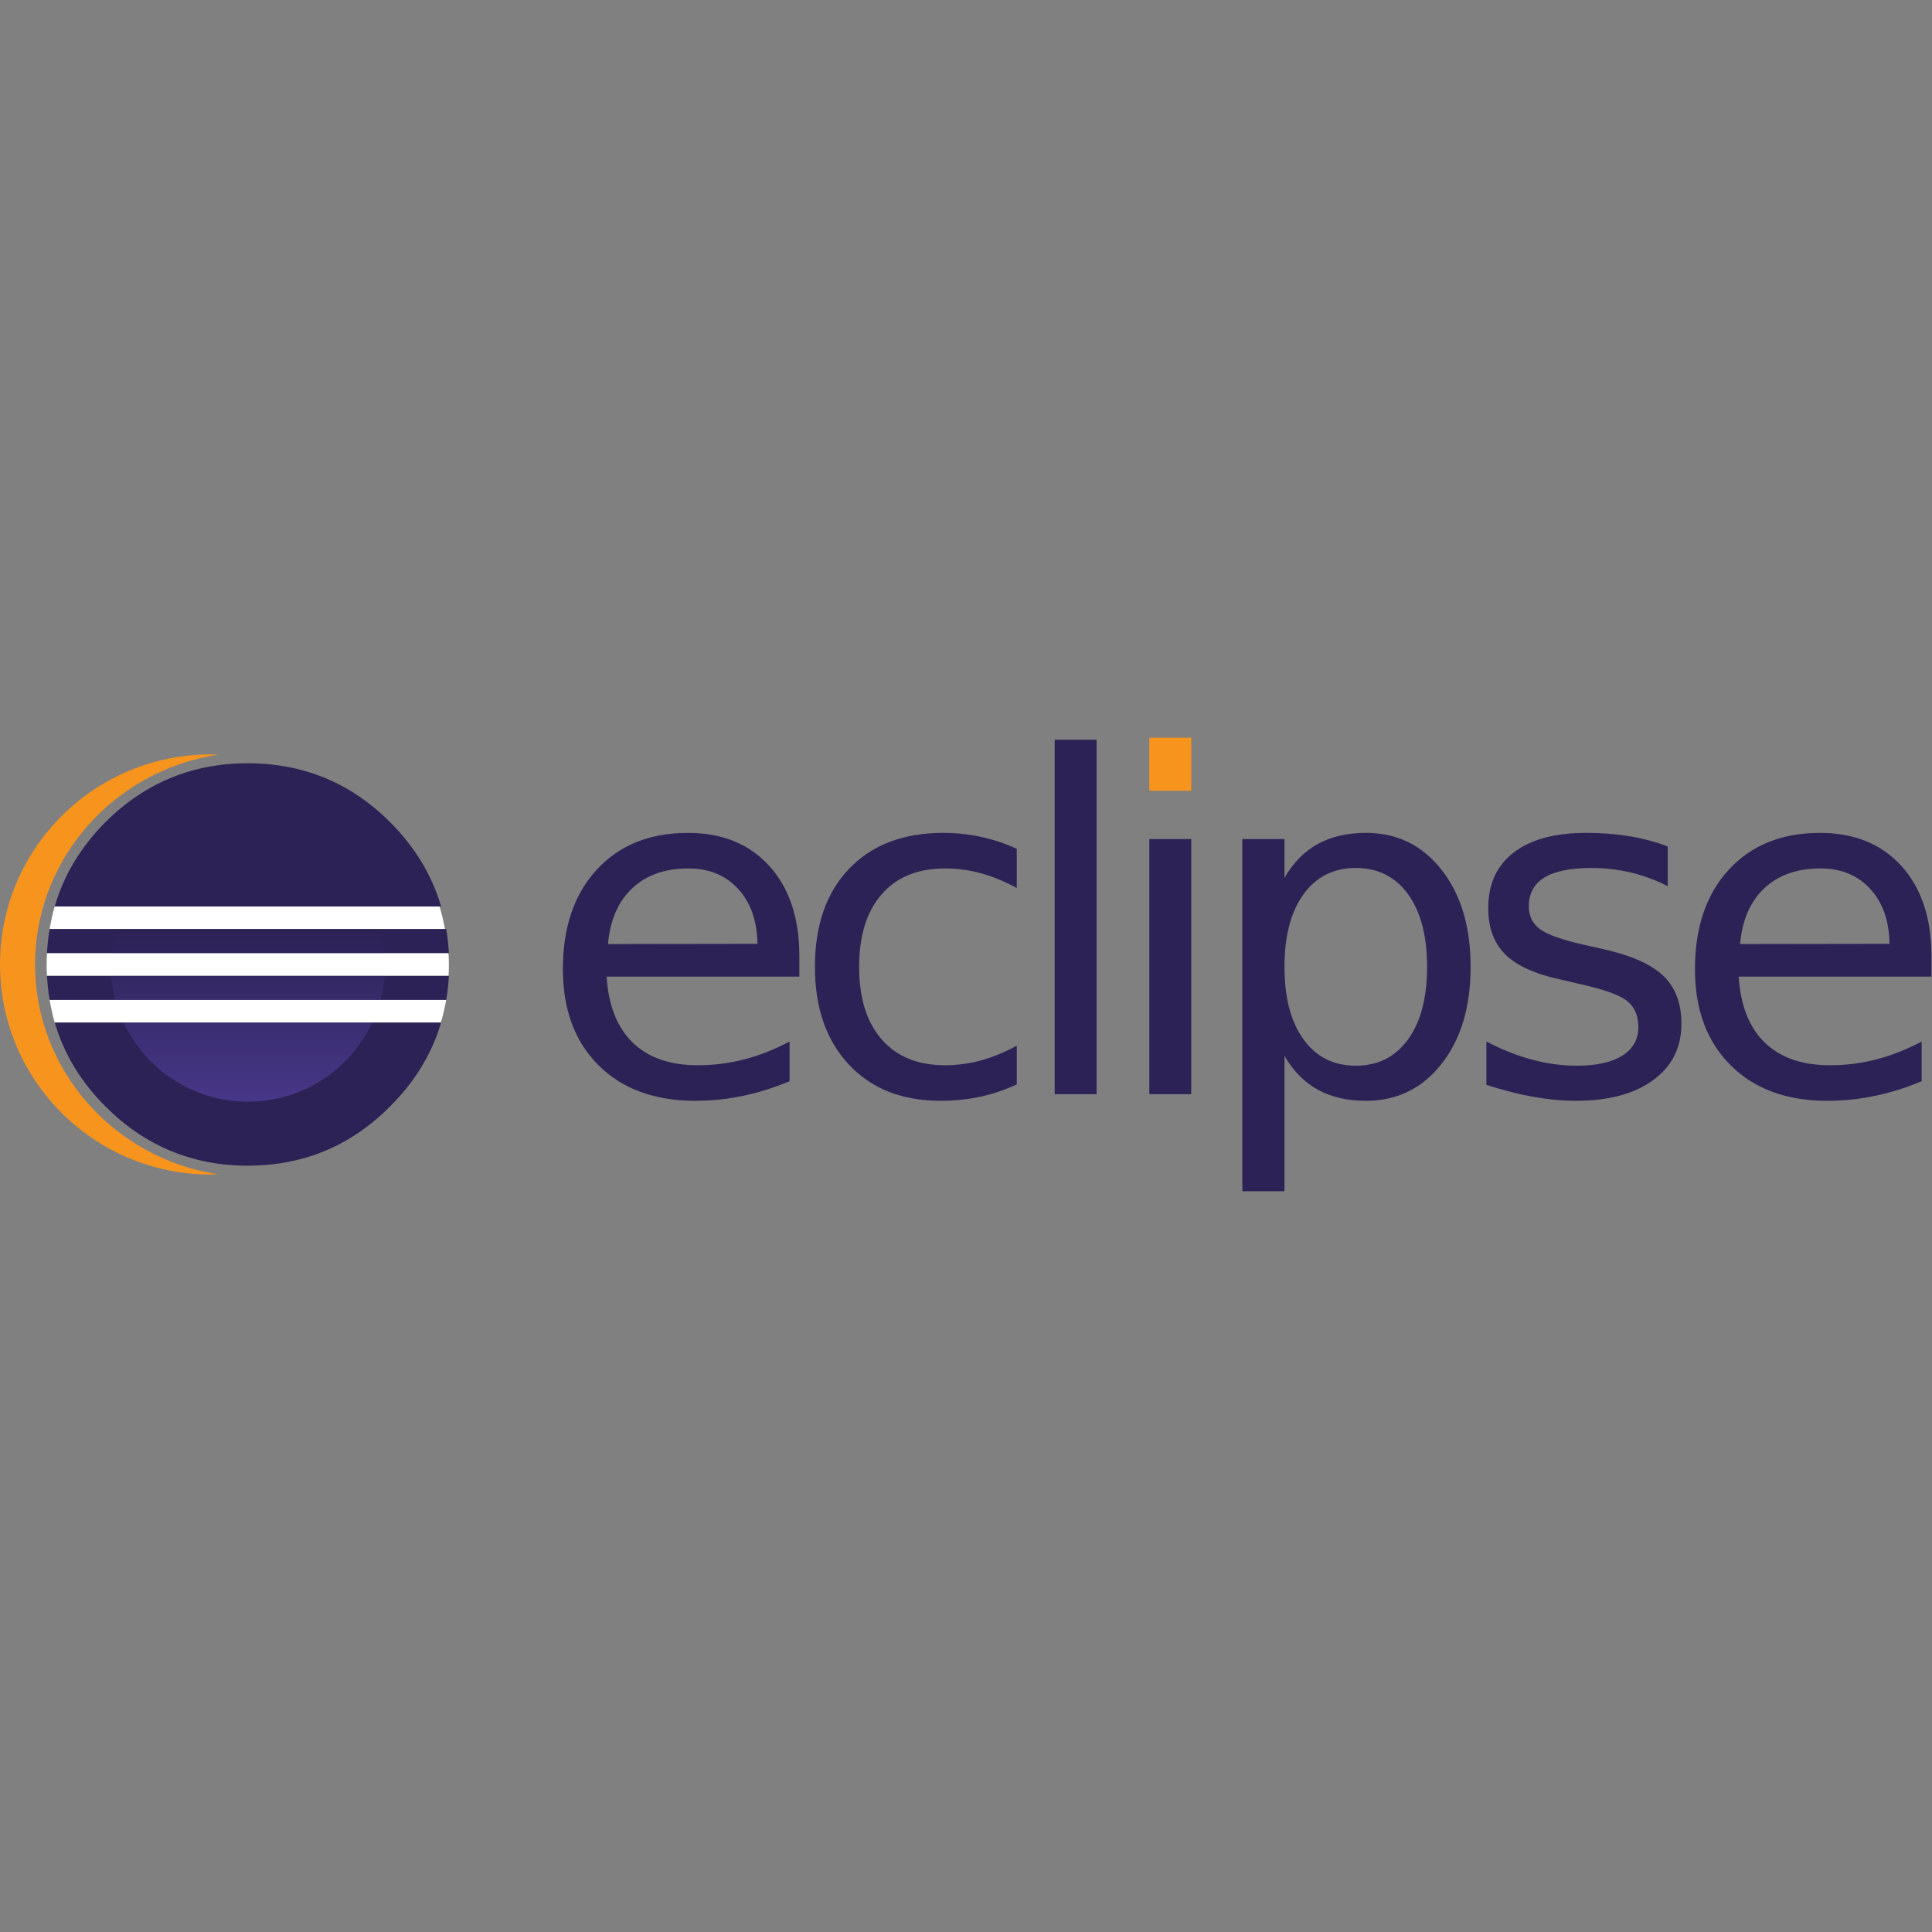 <?xml version="1.0" encoding="UTF-8"?>
<!-- Uploaded to: SVG Repo, www.svgrepo.com, Generator: SVG Repo Mixer Tools -->
<svg width="800px" height="800px" viewBox="0 -195.5 512 512" version="1.1" xmlns="http://www.w3.org/2000/svg" xmlns:xlink="http://www.w3.org/1999/xlink" preserveAspectRatio="xMidYMid">
    <rect x="0" y="-195.5" width="512" height="512" fill="#808080" stroke="none"/>
    <defs>
        <linearGradient x1="50%" y1="1089.396%" x2="50%" y2="-159.5%" id="linearGradient-1">
            <stop stop-color="#473788" offset="30.33%">
</stop>
            <stop stop-color="#2C2255" offset="87.2%">
</stop>
        </linearGradient>
        <linearGradient x1="49.999%" y1="896.537%" x2="49.999%" y2="-352.359%" id="linearGradient-2">
            <stop stop-color="#473788" offset="30.33%">
</stop>
            <stop stop-color="#2C2255" offset="87.2%">
</stop>
        </linearGradient>
        <linearGradient x1="49.999%" y1="215.17%" x2="49.999%" y2="-166.715%" id="linearGradient-3">
            <stop stop-color="#473788" offset="30.33%">
</stop>
            <stop stop-color="#2C2255" offset="86.31%">
</stop>
        </linearGradient>
    </defs>
    <g>
        <path d="M116.899,75.463 C114.466,83.748 109.953,91.175 103.349,97.735 C95.038,106.103 85.338,111.112 74.26,112.784 C71.493,113.201 68.644,113.42 65.704,113.42 C50.995,113.42 38.417,108.196 27.957,97.735 C21.396,91.173 16.915,83.748 14.499,75.463 L14.499,75.463 Z M118.955,63.076 C118.862,64.956 118.672,66.795 118.399,68.599 L118.256,69.499 L13.153,69.499 C12.853,67.705 12.637,65.879 12.513,64.013 L12.459,63.076 L118.955,63.076 Z M118.253,50.689 C118.555,52.484 118.773,54.31 118.897,56.176 L118.952,57.112 L12.459,57.112 C12.551,55.233 12.739,53.395 13.01,51.589 L13.153,50.689 L118.253,50.689 Z" fill="#2C2255">
</path>
        <path d="M116.902,44.724 C114.47,36.416 109.956,28.956 103.349,22.348 C95.06,14.059 85.387,9.086 74.345,7.413 C71.551,6.989 68.674,6.767 65.704,6.767 C50.995,6.767 38.416,11.962 27.957,22.348 C21.394,28.956 16.91,36.416 14.496,44.724" fill="#2C2255">
</path>
        <path d="M9.292,60.096 C9.292,31.964 30.42,8.59 57.906,4.478 C57.224,4.453 56.539,4.426 55.85,4.426 C25.006,4.426 0,29.351 0,60.096 C0,90.842 25.005,115.765 55.85,115.765 C56.541,115.765 57.226,115.739 57.91,115.714 C30.42,111.603 9.292,88.228 9.292,60.096 Z" fill="#F7941E">
</path>
        <rect fill="#F7941E" x="304.579" y="0" width="11.108" height="14.066">
</rect>
        <path d="M362.017,25.223 C370.228,25.223 376.9,28.482 382.029,35.004 C387.161,41.525 389.726,50.098 389.726,60.721 C389.726,71.349 387.161,79.921 382.029,86.44 C376.9,92.959 370.228,96.221 362.017,96.221 C357.067,96.221 352.81,95.245 349.248,93.292 C345.686,91.342 342.736,88.353 340.403,84.326 L340.403,120.188 L329.235,120.188 L329.235,26.853 L340.403,26.853 L340.403,37.117 C342.738,33.094 345.688,30.103 349.248,28.151 C352.81,26.202 357.067,25.223 362.017,25.223 Z M182.313,25.227 C191.411,25.227 198.604,28.156 203.896,34.012 C209.19,39.863 211.836,47.823 211.836,57.884 L211.836,63.316 L160.761,63.316 C161.243,70.966 163.548,76.79 167.673,80.794 C171.8,84.8 177.545,86.8 184.909,86.8 C189.175,86.8 193.311,86.279 197.317,85.234 C201.322,84.189 205.293,82.617 209.24,80.523 L209.24,91.03 C205.255,92.721 201.17,94.009 196.984,94.895 C192.797,95.78 188.552,96.223 184.246,96.223 C173.46,96.223 164.917,93.085 158.619,86.805 C152.32,80.526 149.171,72.037 149.171,61.331 C149.171,50.263 152.159,41.477 158.135,34.978 C164.111,28.479 172.173,25.227 182.313,25.227 Z M482.327,25.227 C491.422,25.227 498.617,28.156 503.909,34.012 C509.2,39.863 511.847,47.823 511.847,57.884 L511.847,63.316 L460.773,63.316 C461.255,70.966 463.559,76.79 467.687,80.794 C471.81,84.8 477.559,86.8 484.921,86.8 C489.189,86.8 493.323,86.279 497.328,85.234 C501.334,84.189 505.306,82.617 509.253,80.523 L509.253,91.03 C505.267,92.721 501.182,94.009 496.995,94.895 C492.811,95.78 488.565,96.223 484.26,96.223 C473.471,96.223 464.93,93.085 458.633,86.805 C452.332,80.526 449.183,72.037 449.183,61.331 C449.183,50.263 452.172,41.477 458.147,34.978 C464.124,28.478 472.187,25.227 482.327,25.227 Z M249.953,25.223 C253.376,25.223 256.716,25.578 259.976,26.281 C263.237,26.985 266.396,28.042 269.456,29.451 L269.456,39.834 C266.315,38.104 263.167,36.806 260.008,35.94 C256.846,35.074 253.658,34.643 250.438,34.643 C243.233,34.643 237.639,36.926 233.656,41.494 C229.671,46.061 227.679,52.472 227.679,60.721 C227.679,68.972 229.671,75.383 233.656,79.95 C237.639,84.52 243.233,86.801 250.438,86.801 C253.658,86.801 256.846,86.37 260.008,85.507 C263.165,84.641 266.315,83.344 269.456,81.612 L269.456,91.873 C266.355,93.322 263.145,94.41 259.826,95.133 C256.503,95.858 252.975,96.22 249.23,96.22 C239.046,96.22 230.958,93.02 224.962,86.621 C218.964,80.223 215.966,71.59 215.966,60.721 C215.966,49.696 218.993,41.021 225.051,34.702 C231.108,28.384 239.411,25.223 249.953,25.223 Z M420.357,25.222 C424.463,25.222 428.326,25.524 431.949,26.126 C435.574,26.734 438.914,27.638 441.974,28.846 L441.974,39.351 C438.832,37.742 435.574,36.534 432.192,35.728 C428.811,34.924 425.31,34.522 421.688,34.522 C416.173,34.522 412.039,35.366 409.28,37.058 C406.523,38.748 405.147,41.284 405.147,44.664 C405.147,47.238 406.129,49.262 408.103,50.732 C410.075,52.2 414.038,53.598 419.997,54.928 L423.799,55.772 C431.687,57.464 437.293,59.846 440.613,62.927 C443.935,66.006 445.595,70.302 445.595,75.814 C445.595,82.093 443.109,87.063 438.136,90.726 C433.166,94.387 426.335,96.22 417.642,96.22 C414.021,96.22 410.246,95.867 406.32,95.164 C402.395,94.461 398.263,93.403 393.913,91.994 L393.913,80.522 C398.021,82.659 402.064,84.257 406.049,85.324 C410.034,86.391 413.977,86.922 417.881,86.922 C423.115,86.922 427.137,86.029 429.956,84.237 C432.774,82.444 434.18,79.92 434.18,76.661 C434.18,73.642 433.165,71.328 431.135,69.716 C429.101,68.107 424.643,66.557 417.759,65.066 L413.898,64.162 C407.016,62.713 402.044,60.49 398.986,57.492 C395.927,54.494 394.398,50.38 394.398,45.145 C394.398,38.786 396.652,33.877 401.16,30.416 C405.667,26.954 412.067,25.222 420.357,25.222 Z M290.611,0.532 L290.611,94.469 L279.501,94.469 L279.501,0.532 L290.611,0.532 Z M315.687,26.853 L315.687,94.469 L304.579,94.469 L304.579,26.853 L315.687,26.853 Z M359.298,34.522 C353.421,34.522 348.802,36.845 345.443,41.494 C342.082,46.143 340.4,52.551 340.4,60.721 C340.4,68.893 342.082,75.304 345.443,79.95 C348.802,84.601 353.421,86.922 359.298,86.922 C365.176,86.922 369.794,84.599 373.154,79.95 C376.515,75.304 378.196,68.893 378.196,60.721 C378.196,52.551 376.515,46.142 373.154,41.494 C369.794,36.845 365.176,34.522 359.298,34.522 Z M182.435,34.643 C176.237,34.643 171.276,36.393 167.554,39.896 C163.83,43.396 161.687,48.327 161.124,54.685 L200.728,54.625 C200.646,48.548 198.946,43.698 195.626,40.077 C192.305,36.453 187.908,34.643 182.435,34.643 Z M482.447,34.643 C476.249,34.643 471.287,36.393 467.566,39.896 C463.843,43.396 461.697,48.327 461.136,54.685 L500.739,54.625 C500.656,48.548 498.958,43.698 495.636,40.077 C492.314,36.453 487.916,34.643 482.447,34.643 Z" fill="#2C2255">
</path>
        <g transform="translate(29.337, 50.478)">
            <path d="M72.609,6.633 C72.431,4.432 72.06,2.284 71.507,0.21 L1.232,0.21 C0.679,2.283 0.307,4.43 0.129,6.633 L72.609,6.633 Z" fill="url(#linearGradient-1)">
</path>
            <path d="M72.609,12.598 L0.13,12.598 C0.308,14.8 0.678,16.947 1.232,19.021 L71.508,19.021 C72.061,16.947 72.431,14.8 72.609,12.598 Z" fill="url(#linearGradient-2)">
</path>
            <path d="M36.369,45.99 C50.964,45.99 63.544,37.391 69.337,24.986 L3.402,24.986 C9.195,37.391 21.775,45.99 36.369,45.99 Z" fill="url(#linearGradient-3)">
</path>
        </g>
        <path d="M118.241,69.498 C117.883,71.529 117.414,73.52 116.832,75.463 L116.832,75.463 L14.498,75.463 C13.916,73.519 13.509,71.527 13.152,69.498 L13.152,69.498 Z M118.861,57.111 C118.92,58.138 118.958,59.17 118.958,60.21 C118.958,61.172 118.93,62.127 118.88,63.076 L118.88,63.076 L12.441,63.076 C12.39,62.127 12.362,61.172 12.362,60.21 C12.362,59.17 12.4,58.137 12.459,57.111 L12.459,57.111 Z M116.483,44.724 C117.075,46.667 117.549,48.66 117.917,50.689 L117.917,50.689 L13.153,50.689 C13.52,48.659 13.902,46.666 14.495,44.724 L14.495,44.724 Z" fill="#FFFFFF">
</path>
    </g>
</svg>